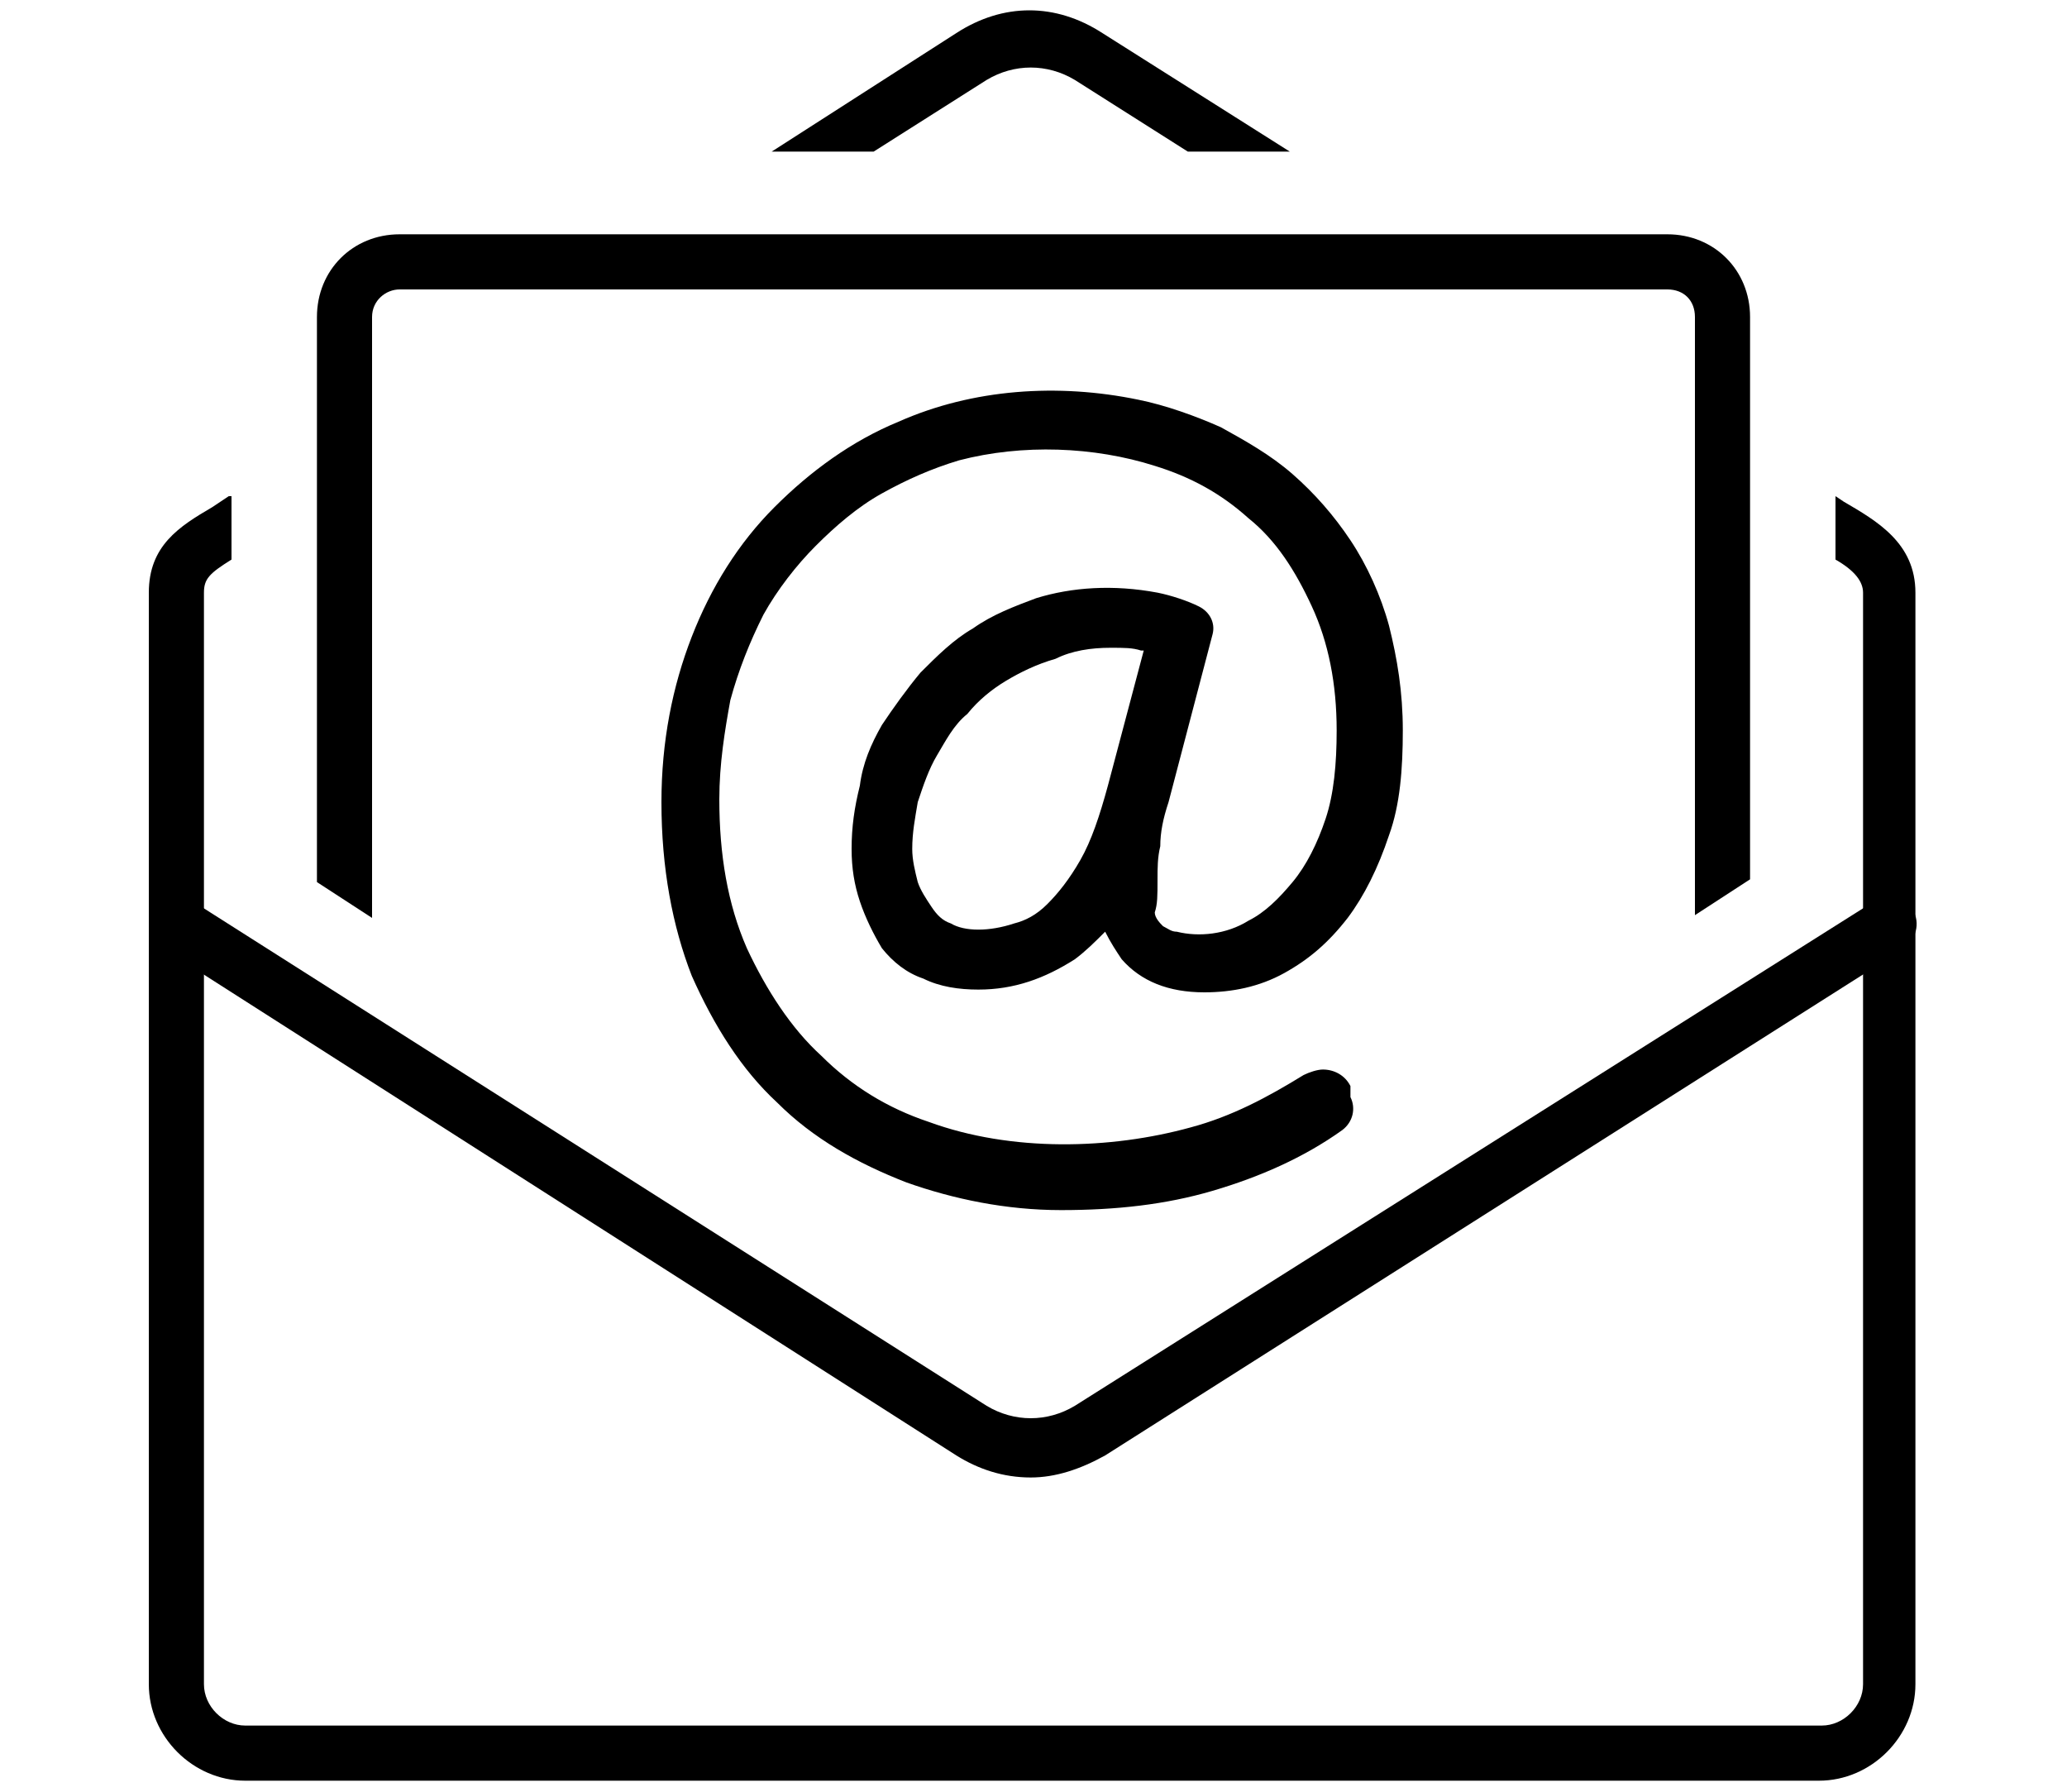 <svg version="1.1" id="Layer_1" xmlns="http://www.w3.org/2000/svg" x="0" y="0" viewBox="0 0 75 65" style="enable-background:new 0 0 75 65" xml:space="preserve"><style>.Drop_x0020_Shadow{fill:none}.Round_x0020_Corners_x0020_2_x0020_pt{fill:#fff;stroke:#231f20;stroke-miterlimit:10}.Live_x0020_Reflect_x0020_X{fill:none}.Bevel_x0020_Soft{fill:url(#SVGID_1_)}.Dusk{fill:#fff}.Foliage_GS{fill:#fd0}.Pompadour_GS{fill-rule:evenodd;clip-rule:evenodd;fill:#44ade2}</style><linearGradient id="SVGID_1_" gradientUnits="userSpaceOnUse" x1="0" y1="0" x2=".707" y2=".707"><stop offset="0" style="stop-color:#dedfe3"/><stop offset=".178" style="stop-color:#dadbdf"/><stop offset=".361" style="stop-color:#cecfd3"/><stop offset=".546" style="stop-color:#b9bcbf"/><stop offset=".732" style="stop-color:#9ca0a2"/><stop offset=".918" style="stop-color:#787d7e"/><stop offset="1" style="stop-color:#656b6c"/></linearGradient><g id="email_5_"><path d="M69.4 33c-.3-.5-.9-.6-1.4-.3L39 51c-1 .6-2.2.6-3.2 0L7 32.7c-.5-.3-1.1-.2-1.4.3-.3.5-.2 1.1.3 1.4l28.8 18.4c.8.5 1.7.8 2.7.8.9 0 1.8-.3 2.7-.8l29-18.4c.4-.3.6-.9.3-1.4z"/><path d="M13.5 11.5c0-.6.5-1 1-1h46c.6 0 1 .4 1 1v21.7l2-1.3V11.5c0-1.7-1.3-3-3-3h-46c-1.7 0-3 1.3-3 3V32l2 1.3V11.5z"/><path d="m66.9 18.2-.3-.2v2.3c.7.4 1 .8 1 1.2v39.6c0 .8-.7 1.5-1.5 1.5H8.9c-.8 0-1.5-.7-1.5-1.5V21.5c0-.5.2-.7 1-1.2V18h-.1l-.6.4c-1.2.7-2.3 1.4-2.3 3.1v39.6c0 1.9 1.6 3.5 3.5 3.5H66c1.9 0 3.5-1.6 3.5-3.5V21.5c0-1.8-1.4-2.6-2.6-3.3zM35.8 2.9c1-.6 2.2-.6 3.2 0l4.1 2.6h3.7L40 1.2c-1.7-1.1-3.6-1.1-5.3 0L28 5.5h3.7l4.1-2.6z"/><path d="M42.4 29.1 44 23c.1-.4-.1-.8-.5-1-.4-.2-1-.4-1.5-.5-1.6-.3-3.1-.2-4.4.2-.8.3-1.6.6-2.3 1.1-.7.4-1.3 1-1.9 1.6-.5.6-1 1.3-1.4 1.9-.4.7-.7 1.4-.8 2.2-.2.8-.3 1.5-.3 2.3 0 .7.1 1.3.3 1.9.2.6.5 1.2.8 1.7.4.5.9.9 1.5 1.1.6.3 1.3.4 2 .4 1.3 0 2.4-.4 3.5-1.1.4-.3.7-.6 1.1-1 .2.4.4.7.6 1 .7.8 1.7 1.2 3 1.2 1 0 2-.2 2.9-.7.9-.5 1.6-1.1 2.3-2 .6-.8 1.1-1.8 1.5-3 .4-1.1.5-2.4.5-3.8s-.2-2.6-.5-3.8c-.3-1.1-.8-2.2-1.4-3.1-.6-.9-1.3-1.7-2.1-2.4s-1.7-1.2-2.6-1.7c-.9-.4-2-.8-3-1-2.9-.6-6-.4-8.7.8-1.7.7-3.2 1.8-4.5 3.1-1.3 1.3-2.3 2.9-3 4.7-.7 1.8-1.1 3.8-1.1 6 0 2.4.4 4.5 1.1 6.3.8 1.8 1.8 3.4 3.1 4.6 1.3 1.3 2.9 2.2 4.7 2.9 1.7.6 3.6 1 5.6 1 2 0 3.8-.2 5.5-.7 1.7-.5 3.3-1.2 4.7-2.2.4-.3.5-.8.3-1.2v-.4c-.2-.4-.6-.6-1-.6-.2 0-.5.1-.7.2-1.3.8-2.6 1.5-4.1 1.9-2.9.8-6.5.9-9.5-.2-1.5-.5-2.8-1.3-3.9-2.4-1.1-1-2-2.4-2.7-3.9-.7-1.6-1-3.4-1-5.4 0-1.3.2-2.5.4-3.6.3-1.1.7-2.1 1.2-3.1.5-.9 1.2-1.8 1.9-2.5s1.5-1.4 2.4-1.9c.9-.5 1.8-.9 2.8-1.2 2.3-.6 4.9-.5 7.1.2 1.3.4 2.4 1 3.4 1.9 1 .8 1.7 1.9 2.3 3.2.6 1.3.9 2.8.9 4.5 0 1.2-.1 2.3-.4 3.2-.3.9-.7 1.7-1.2 2.3-.5.6-1 1.1-1.6 1.4-.8.5-1.8.6-2.6.4-.2 0-.3-.1-.5-.2-.1-.1-.3-.3-.3-.5.1-.3.1-.6.1-1.2 0-.4 0-.8.1-1.2 0-.5.1-1 .3-1.6zm-2.1-5.6c.5 0 .8 0 1.1.1h.1l-1.3 4.9c-.3 1.1-.6 2-1 2.7-.4.7-.8 1.2-1.2 1.6-.4.4-.8.6-1.2.7-.9.3-1.8.3-2.3 0-.3-.1-.5-.3-.7-.6-.2-.3-.4-.6-.5-.9-.1-.4-.2-.8-.2-1.2 0-.6.1-1.1.2-1.7.2-.6.4-1.2.7-1.7.3-.5.6-1.1 1.1-1.5.4-.5.9-.9 1.4-1.2.5-.3 1.1-.6 1.8-.8.6-.3 1.3-.4 2-.4z"/></g></svg>